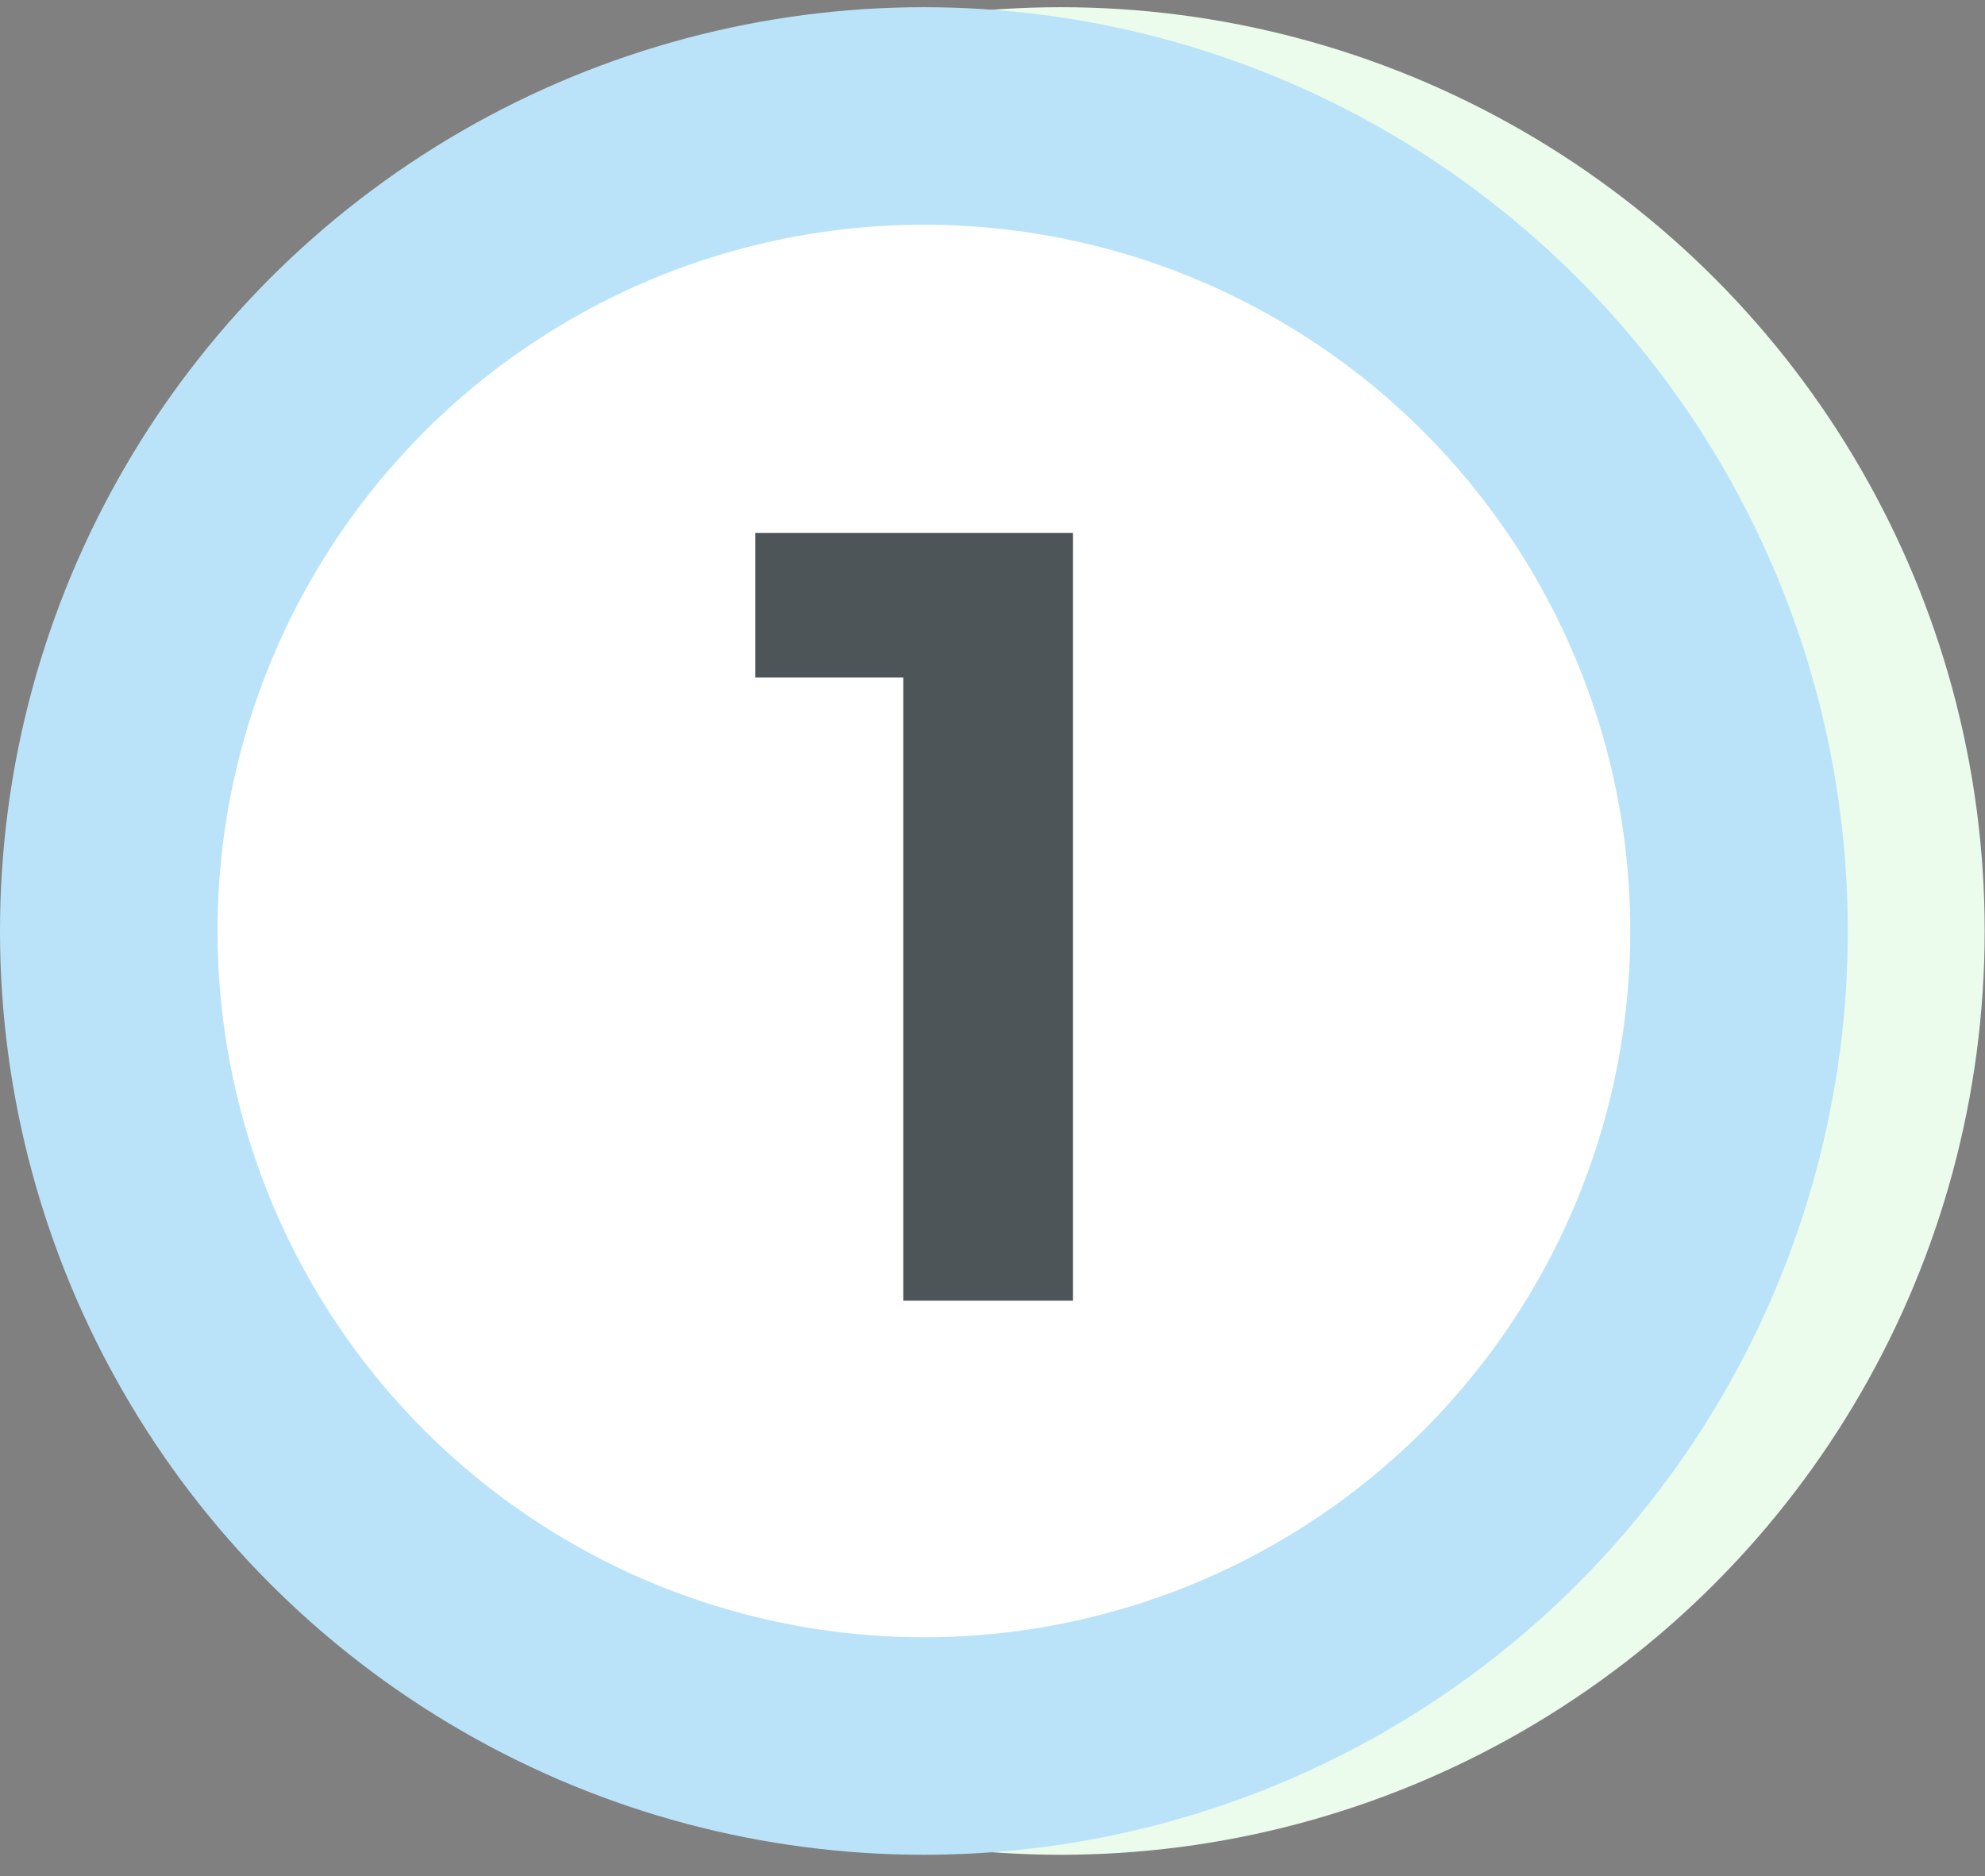 <svg width="73" height="69" fill="none" xmlns="http://www.w3.org/2000/svg"><rect width="100%" height="100%" fill="#808080" stroke="none"/><circle cx="39.011" cy="34.242" r="33.977" fill="#EBFBEC"/><circle cx="33.977" cy="34.242" r="29.977" fill="#fff" stroke="#BAE3F9" stroke-width="8"/><path d="M33.218 47.84V19.6h6.24v28.24h-6.24zm-5.44-22.92V19.6h11.28v5.32h-11.28z" fill="#4D5558"/></svg>